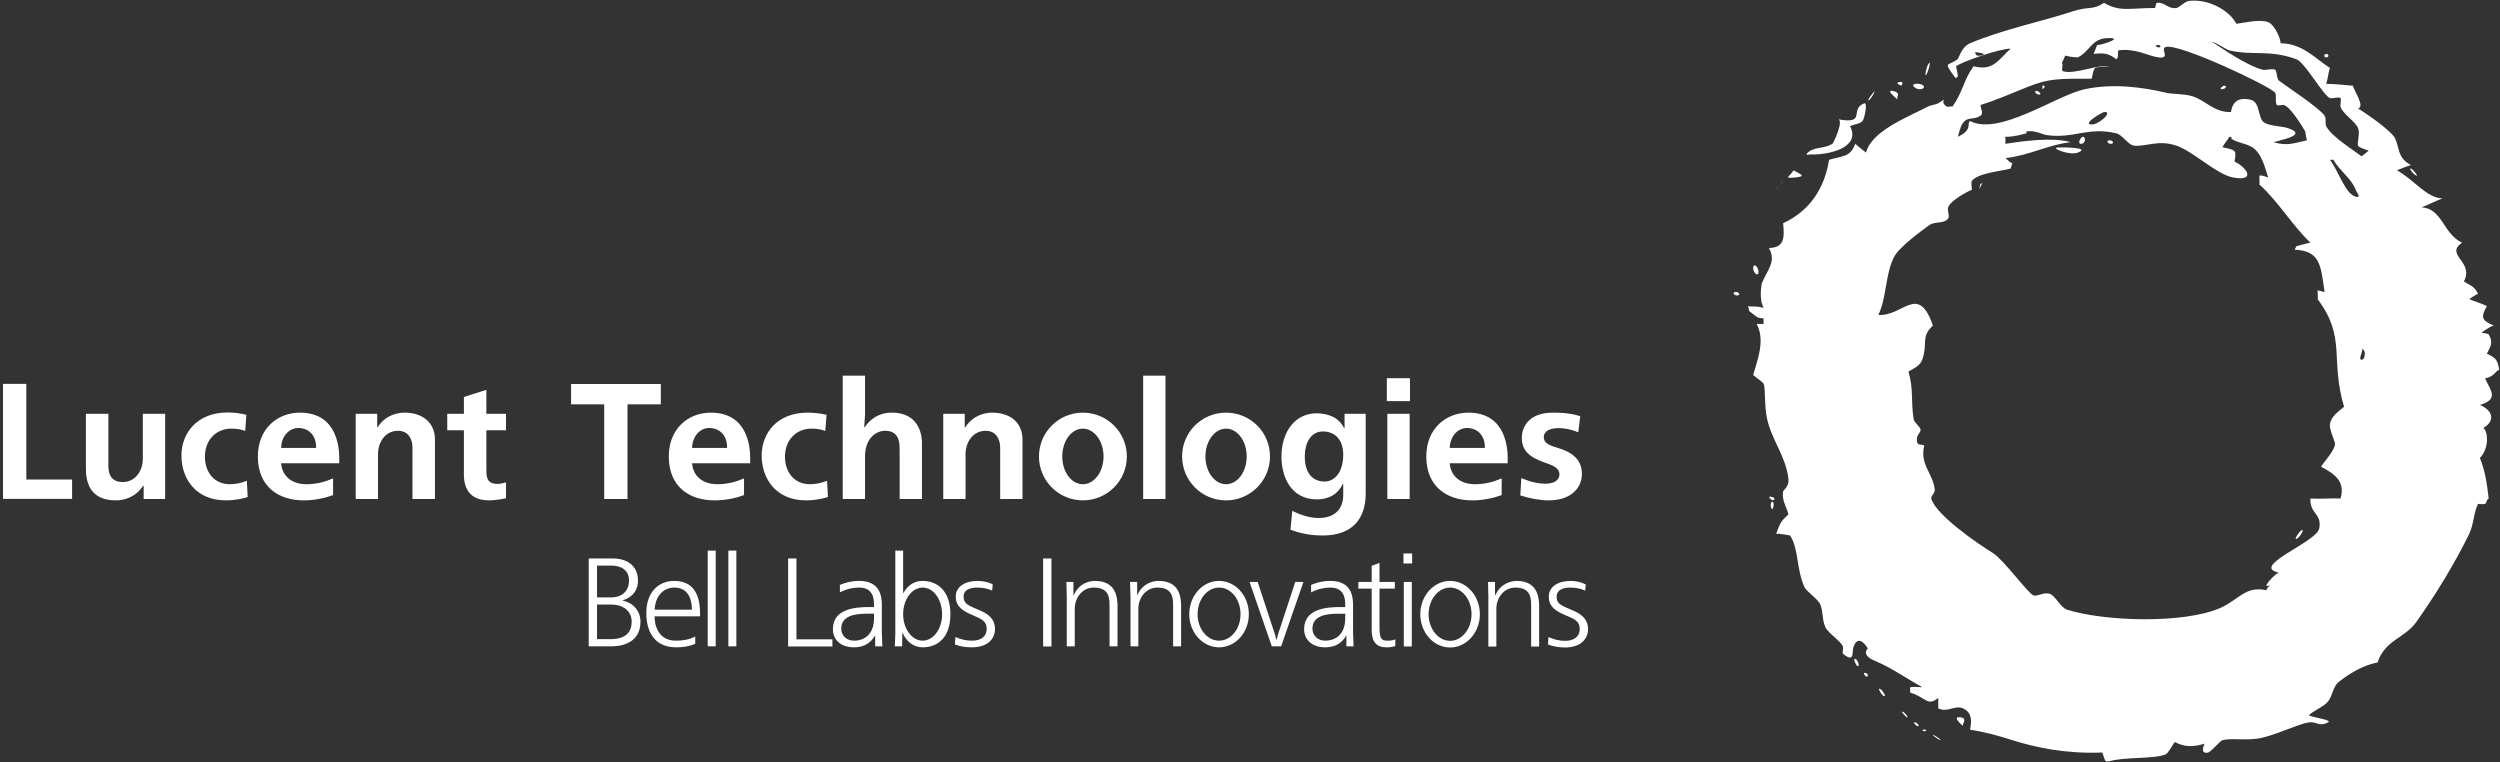 <svg version="1.2" xmlns="http://www.w3.org/2000/svg" viewBox="0 0 1502 458" width="1502" height="458">
	<rect x="0" y="0" width="1502" height="458" fill="#333333" stroke="none"/>
	<title>Lucent_Technologies_logo-svg</title>
	<style>
		.s0 { fill: #ffffff } 
	</style>
	<path id="path2991" fill-rule="evenodd" class="s0" d="m1343.6 14.3c4.8-0.6 13.9-2.9 19.1-1 3.9 1.5 7.8 10.4 7.4 12.7 13.2 0 21.1 9.4 29.7 14.8-1.2 3.8-0.9 5.2-2.2 9.6 4.9 0 8.9 0.5 16 1.1 0.9 3.3 7.4 12.6 3.1 13.7 5.1 3 20.3 13.6 22.3 18 3 6.7 1.3 11.5 9.5 16-1.8 0.3-7.6 2.9-8.4 3.1 10.5 5.9 17.6 16.5 27.5 17-2.2 0.4-10.5 4.6-12.8 5.3 12.5 0.5 13 15.9 24.4 21.2-10.7 7.4 7.5 11.3 1.1 23.3 4.7 2.9 6.1 2.8 8.5 7.4-0.8 0.2-5.2 3.1-5.3 3.2 3.9 1.7 6.6 2.2 10.6 4.2-3.9 6.9-3 8.7 4.2 11.7-2.5 0.4-7.4 4.3-7.4 4.3 0.9 0.2 4 0.5 4.3 1 3.3 5.5 0.3 8.4-1.1 11.6 5.2 2.5 6.3 3.2 7.4 9.6-3.1 1.7-2.7 3.8-8.5 5.3 4.1 8.1 7.9 12.5-3.1 15.9 7.6 3.1 9.6 9.5 2.1 13.8 3.1 2.4 3.3 12.8-2.1 18 2.9 7.2 4.1 13.8 5.3 24.4-1.5 0.6-1 2.7-2.2 3.2-1.3 0.5-3.3 0-4.2 0-2.8 5.8-2.4 11.8-5.3 18-8.4 17.4-20.5 37.1-31.8 53-7 9.8-18.7 10.7-23.3 24.3-8.8 1.7-17.1 6.8-23.3 11.7-3.4 2.7-3.6 8.1-6.4 11.7-2.6 3.3-8.5 5.3-11.6 8.4 3.3 1.4 14.4 2.8 11.6 4.2-5.5 2.9-6.9-0.7-11.6 0-6.5 1-20.7 8-29.7 9.6-8.8 1.4-17.1-0.3-22.2 1.1-1.3 0.3-6.8 7-8.5 7.4-5.5 1.3-2.2-5.3-2.2-5.3-7 2.1-11.9 2.1-17.9-1-1.2 1.5-3.8 6.5-5.3 7.3-5.9 3-26.2 1.6-34 4.3h-2.1c-0.6-0.2-1.9-4.6-2.1-5.3-21.9 0.9-39.9-3-54.1-7.4-7.8-2.5-15.5-4.8-25.4-6.3 0.9-4.7 1.6-10.1-4.2-12.8-4.8-2.2-9.3 2.7-14.9 0v-6.3c-6.7 5.4-7.5-0.5-16.9-3.2 0-0.1 0-3 0-3.2 2.3-0.5 5.1 0 7.4 0-9.1-4.9-18.1-11.5-28.6-15.9-8.7-3.6-4.2-7.4-4.2-7.4 0 0-5.5-9.7-8.6-1-1.1 3.2 0.9 10-6.3 4.2-0.5-0.5 0.2-3.6 0-4.2-1.2-3.4-8.8-8-10.6-11.8-2.1-4.4-1.2-9.3-3.1-13.7-1.5-3.4-8.3-7.6-9.6-10.6-4.9-11.3-3.2-22.4-8.5-30.8 0 0-6.2-1.2-8.4-1 2.5-6.8 3-7.6 7.4-11.7-1.3-4.8-4.1-8.5-3.2-13.7 0.1-0.8 3.7-3 3.2-7.5-1.6-13.8-9.9-23.1-12.8-36-1.8-7.8-0.9-18.5-2.1-21.2-0.4-1-5.1-4.2-6.3-5.3 2.1-7.9 7.6-20.5 2.1-30.7 1.6 0 2.6 0.1 4.2 0 0-0.3-0.2-3.1 0-3.2-1.7-0.6-2.7 0-4.2-1.1-1.1-0.7-2.6-2-4.2-3.2-0.7-0.5-0.5-2.7-1.1-3.2 3.5 0.6 5.4-0.2 9.5 1.1-3.1-5.8-1.1-14.8-1.1-14.8 3.2-8 8.9-12.9 4.3-21.2 8.8-0.3 9.5-5.2 8.5-14.9 16.2-7.5 24.9-21.1 27.6-38.1 8.6-2.6 12.5-1.4 15.8-9.6 2.2 2.1 4.1 3.3 6.4 5.3 3.3-12.9 24.4-21.1 37.1-27.6 2.5-1.3 4.4-1 6.3-2.1 2.1-1.2 3.1-1.9 3.6-2.3-0.6 0.8-1.4 2.6 1.7 4.4 0.6 0.3 2.9-0.5 3.2 0 6.6-9.4 6.5-15.6 12.7-24.3 11.8 3.1 15-3.9 22.3-10.6-6.8 0-29.5 8-32.8 10.6 0.3 2 1.3 5.3 1 6.4 0 0-1.2 0.1-1 1.1-0.3-0.5-2.7-3.5-3.2-4.4-3.8-5.6-1-3.4 4.2-7.4 0.7-0.6 2.3-7.4 7.4-9.5 19.3-8.2 42.5-12.9 61.4-19.1 9.9-3.3 12.2-0.6 19.1-5.2 9.5 5.6 15.4 3.1 30.7 3.1 0.3-1 0.5-3.1 1.1-3.1 4.8-0.6 6.4 3.8 11.7 3.1 1.9-0.3 5-4 7.4-4.2 0.8-0.1 1.6-0.2 2.3-0.2 11.4-0.4 22.7 6.7 26.3 13.9zm-95.3 20.2c0 0-4-0.1-7.5-1.1-0.3 0.5-1.7 4.1-2.1 4.3 1.3 1.3-0.9 4.8 1.1 5.2 7.1 1.8 20.2-4.2 27.5-3.1-0.5 0.1-7 0.2-8.4 1-1.4 0.8-1.7 4.7-2.2 6.5-19.7 0-25.4-0.4-39.2 5.2-10.5 4.2-17.5 7.4-27.6 10.6 0.2 2.5 1.9 5.1 0 6.4-4.5 2.9-7.5 0.3-10.5 4.3-1.9 2.4-2.8 7.9-3.2 8.4 9.3-4.3 5.2-7.9 7.4-9.5 17.6 9.2 51.9-15.5 68.9-19.1 17.3-3.7 35.2-1.1 48.8 2.1 4.1 1 10.5 0.5 15.8 2.1 8 2.4 13.1 9.9 23.3 9.5 0.6-4.5 3-9.4 11.7-7.4 6.2 1.4 4 11.3 8.5 13.9 3.5 2 10.4 2 13.7 3.1 10.1 3.2 2.1 5.8-4.2 7.4 0.8-0.1-4.2 1.1-4.2 1.1 8.1 2.4 11.6 0.8 20.1-1.1-0.3-0.8-1.1-5.3-1-5.3-2.1-3.6-8.8-14.6-12.8-15.9-0.8-0.3-3.7 0.6-4.2 0-1.3-1.3-0.1-6-1.1-7.4-2.9-3.9-57.5-29.7-65.6-27.5-3.9 1 3.2 7.1-4.3 6.3-6.1-0.7-14.1-5.8-24.4-4.2-0.4 2.5 0.4 4-1.1 5.3-4.4-3.4-7.1-4-13.7-3.2 0.4-0.4 1.9-5 2.1-5.3 3.6-0.2 16.6-4.6 6.3-4.2-9.6 0.2-10.7 8.2-17.9 11.6zm111.2 7.4c2 0.5 5.7-1 7.4 0 1.1 0.7 1 5.5 2.1 6.4 5.6 4.2 24.4 16.5 27.6 21.2 1.2 1.6 0.2 4.9 1 6.4 3.4 6.3 15.6 13.7 21.2 18 0.2-0.2 4.3-3.3 4.3-3.3-1.2-0.7-5.9-1.8-6.4-3.1-0.7-1.6 1.4-7.4 0-10.6-1.7-4-9-8.3-10.5-12.7-0.3-0.8 0.6-4.8 0-5.3-1.2-0.9-4.8 0.5-6.4 0-3.8-1.3-15-21.4-20.1-23.3-16.5-6-25.8-2-40.3-5.3-1.9-0.5-7.4-4.5-10.6-5.3 5.6 3.6 21 14.5 30.7 16.9zm-63.6-14.8c-3 0.7 3.7 2.3 1.1 1.1 1.7 0.3 1.1-1.2-0.4-1.2-0.2 0-0.4 0-0.7 0.1zm-106 6.3c4.5-0.9 0.2-1.7-3.1-2.1 0 0-0.5 2.8 3.1 2.1zm66.8 41.4c4.4 0.1 13.2-7.9 7.4-7.5-0.8 0.1-13.7 7.3-7.4 7.5zm-39.2 4.2v1.1c-2.9 0.7-7.2 2.1-12.7 2.1 0 0.4 0.2 4.1 0 4.2 10.2-1.6 28.1-4.1 39.2-1-14.7 1.9-24.4 7.9-39.2 9.6 1.4 0.7 1.5 1.9 4.2 3.1-0.3 0.7-1 3.2-1 3.2-6.7 1.7-19.7 2.7-23.3 7.4-0.6 0.8 0 4.4 0 5.3-3.9 1.6-12 6.4-13.8 9.6-1.9 3 1.5 6.2-1.1 8.4-2.6 2.3-7.7 1.1-10.6 3.2-5.3 3.8-18.2 13.3-21.2 19.1-5.4 10.3-4.4 24.5-9.5 34.9 14.8 1.1 23.9-19.3 32.8 6.4-7.4 6.7-3 10.5-6.3 20.2-1.5 4.1-4.8 5.3-8.4 7.4 3.1 10.5 1.4 17.6 3.1 28.6 0.3 2 4.1 4.8 4.2 6.3 0.1 2-3.1 3.5-2.1 7.5 0.5 2.1 2.3 1.1 4.3 2.1-2.9 11.4 5.3 16.6 6.3 26.5 0.2 2.2-2.5 3.7-2.1 5.3 2.6 9.8 28.1 27.3 37.1 32.8 6.4 4 21.2 24.4 24.3 25.4 2.3 0.8 6.1-2 9.6-1 3.7 1.1 6.4 8.2 10.6 9.6 22.7 7.1 70.1 8.6 92.2-1.1 11.1-5 14.9-13.3 27.5-10.6-0.2-0.1 1.9-2.9 2.2-3.2-5.7 3.3 1.5-5.5 5.2-7.4-17.4-3.7 22.9-18.3 24.4-26.5 1.7-9.2-5.7-8.5-5.3-18 6.2 0.4 12.8-0.3 18.1 0 3-10.5-3.7-14.8-11.7-19.1 1.9-3.2 8.1-9.5 8.4-13.7 0.1-1.3-3.5-8.5-3.1-11.8 0.7-4.9 5.4-7.8 8.5-10.5-8.5-28.7 1.5-41.6-15.9-64.7 0.3-0.2 0-4.8 0-5.3 0 0 3.3 0.9 4.2 1.1-2.3-16.7-2.8-24.7-18-25.5l1.1-2.1c1.2-0.2 7-2 8.4-2.1-11.2-10.7-19.1-24.5-30.7-35 0.3-0.2 0-4.6 0-5.3 2.4-0.3 4 0.9 5.3 1.1-1.6-5-3.8-14.6-9.5-18.1-4.5-2.7-9-2.6-12.8-5.3 1.4-1-1-1-1-1-0.9 1.7-2.9 3.9-4.2 6.3 8.5 1.6 8.4 1.9 7.3 8.6 7.3 3.3 13.3 12.2-1 9.5-9.9-1.9-23.7-15.6-33.9-19.1-10.9-3.7-18.1 0.7-25.4 0-3.6-0.3-7-6.5-10.7-7.4-17.3-4.1-25.7 3.5-42.3 1-1.6-0.3-5.8-2.4-10-2.3-0.6 0-1.1 0.1-1.7 0.2zm198.2 39.3c3 0.5 0-3.3 0-3.3-2.8-8-9.8-11.9-13.8-19h-2.1c5.1 6.4 9.2 20.9 15.9 22.3zm4.2 97.5c0 0 2.5-4.5-0.8-6.2 0.9 1.4-3.4 8 0.8 6.2zm-22.2-183.4c1.6 0 1.6 2.1 0 2.1-1.7 0-1.7-2.1 0-2.1zm-238.5 5.3c0.9-0.6-1 6.6-2.1 7.4-0.9 0.7 0.5-6.3 2.1-7.4zm-18 11.6c3.2-0.6 1.1 2.2 1.1 2.2-1-0.4-4-1.6-1.1-2.2zm9.6 1.1c4.1-0.7 7.4 2.4 3.1 3.2-2.5 0.4-6.6-2.7-3.1-3.2zm77.3 1.1c1.2 0.6-1 2.1-1 2.1 0.2-0.8-0.6-2.9 1-2.1zm108.1 0c2-0.2 1.2 1.9-1.1 2.1-2.3 0.2 0.3-2.1 1.1-2.1zm-209.8 3.1c-1.3 3.6-3.2 5.3-3.2 5.3-2.7 2.2 1.9-4.2 3.2-5.3zm10.6 0c6.1 1.2 1.6 3.9 3.2 5.3 0 0-7.7-6.1-3.2-5.3zm86.9 0c0.8 0.1 3.4 2.4 1 2.2-2.1-0.2-3.1-2.4-1-2.2zm-103.9 7.5c2.2-0.9 0.3 8.9-1 10.6-1.6 1.8-5 1.9-7.5 3.1 6.6 12.6-11.8 17.4-24.3 17 0 0-3.2 0.9-1.1-1.1 4-3.7 9.6-2.1 14.8-5.3 0.6-0.3 6.7-13.4 3.7-14.7 17.1 3.1 6.3-6.1 15.4-9.6zm-15.4 9.6q-0.2-0.1-0.5-0.1 0.3 0 0.5 0.1zm146.8 10.5c1.8-0.1 1.8 4-1 4.2-2.6 0.2-0.4-4.1 1-4.2zm15.9 2.1c2.3-0.1 3 2 1.1 2.1-2.1 0.1-3.2-2-1.1-2.1zm-30.7 4.3c1.6-0.1 20.3-0.2 11.7 3.1-4.9 1.9-17.1-3-11.7-3.1zm211.9 12.7c1.4 0.5 4.7 4.8 3.2 4.2-1.9-0.8-4.8-4.9-3.2-4.2zm-370.9 1c4.7 2.7 7.6 3.6 1.1 4.3-7.6 0.7-3.6-0.2-1.1-4.3zm-6.3 6.4l-2.2 2.7c0.7-0.9 1.4-2 2.2-2.7zm-2.2 2.7c-0.7 1-1.3 1.9-2.1 2.6zm122-1.7l-2.1 4.3c1.1-3.1-0.3-2.7 2.1-4.3zm-136.7 49.8c1.9 0.4 3.1 5.7 1 5.3-1.9-0.4-3.1-5.7-1-5.3zm-11.7 15.9c2.2-0.1 3.2 2 1.1 2.1-2.1 0.1-3.2-2-1.1-2.1zm21.2 123c2.3 0.2 3 2.2 1.1 2.1-0.8-0.1-3.5-2.4-1.1-2.1zm1.1 3.1c1.4 0.6 0 4.7 0 4.3-1.7 0-1.4-4.8 0-4.3zm317.9 17c1.8-0.8-1.1 4.4-3.2 5.3-1.7 0.7 1.7-4.7 3.2-5.3zm-268.1 77.4c1.3 0.5 3 5 1 4.2-0.5-0.2-3-5.1-1-4.2zm6.3 8.5c1.3 0.3 1.7 2.4 0 2.1 0 0-2.9-2.9 0-2.1zm8.5 9.5c1.1 0.4 4.3 5.1 2.1 4.2-1.1-0.4-4.1-5.1-2.1-4.2zm13.8 13.8c1.1 0.5 3.8 3.9 2.1 3.2-0.6-0.3-4.1-4.1-2.1-3.2zm33.9 3.2c5.6 0.4 1.1 4.3 2.1 5.3 0 0-6.9-5.7-2.1-5.3zm-26.5 3.1c1.1 0.3 3.1 2.7 1.1 2.2-1-0.3-3-2.6-1.1-2.2zm5.3 4.3c1.6 0 1.6 1 0 1-1.4 0-1.4-1 0-1zm5.3 3.2c1.7 0.6 5.8 3.7 4.2 3.1-1.7-0.6-5.5-3.6-4.2-3.1zm-793.6-106c11 0 15.5 6.1 15.5 13.3 0 5-2.3 9.6-9.1 11.9v0.2c6.3 1.2 10.6 6.3 10.6 12.6 0 14.7-14.9 14.8-17.4 14.8h-13.7v-52.8c0 0 14.1 0 14.1 0zm-9.1 23.4h8.4c7.1 0 10.8-4.3 10.8-10.1 0-6.4-4.8-9-10.6-9h-8.6zm0 25.1h8c4.4 0 12.8-0.8 12.8-10.5 0-6.5-5.2-10.3-12.3-10.3h-8.5zm34.6-13.7c-0.1 4.8 1.8 14.6 12.8 14.6 3.9 0 7.7-0.5 11.6-2.5v4.4c-4 1.7-7.7 2.1-11.7 2.1-11 0-17.7-7.3-17.7-20.6 0-12.2 7-19.3 16.8-19.3 14.4 0 15.5 13.1 15.5 19.8v1.5zm22.4-4c0-3.1-0.5-13.3-10.5-13.3-7.9 0-11.7 6.8-11.9 13.3zm9.5-35.5h4.8v57.5h-4.8zm12.4 0h4.8v57.5h-4.8zm35.9 4.7h5v48.6h21.6v4.3h-26.6zm31.1 15.9c3.3-1.4 7-2.4 11.6-2.4 12.5 0 13.6 9.1 13.6 14.4v16.5l0.3 8.4h-4.3v-6.5h-0.1c-3.3 5.9-8.5 7.1-12.6 7.1-8.4 0-12.7-4.9-12.7-10.9 0-12.7 14.3-13.3 22.2-13.3h2.5v-1.4c0-2.7-0.1-10.3-8.9-10.3-3.8 0-7.9 0.9-11.6 2.9 0 0 0-4.5 0-4.5zm16.2 17.3c-7.1 0-15.4 1.2-15.4 9 0 4.1 3.2 7.2 7.6 7.2 7.4 0 12.1-4.9 12.1-13.4v-2.8zm21.8-37.9v25.7c3.3-5.9 7.8-7.5 11.7-7.5 8.6 0 16.7 5.7 16.7 20 0 14.4-8 19.9-16.7 19.9-5.6 0-9.8-3.7-12-8.6h-0.2l-0.1 8h-4.4l0.3-7.4v-50.1c0 0 4.7 0 4.7 0zm23.4 38.2c0-8.9-5.2-16-11.7-16-6.4 0-11.7 7.1-11.7 16 0 8.8 5.3 15.9 11.7 15.9 6.5 0 11.7-7.1 11.7-15.9zm30.1-14.2c-2.8-1.2-5.6-1.8-9.1-1.8-3.7 0-8.1 1.1-8.1 5.4 0 4.6 3.3 5.5 10 8.4 3.7 1.6 8.9 4.4 8.9 11.1 0 5.3-3.8 11-13.9 11-3.4 0-6.6-0.4-10.2-1.7l0.3-4.5c3.4 1.6 7 2.2 10.1 2.2 5.2 0 8.7-2.5 8.7-7 0-5-3.4-6.1-8.6-8.4-5-2.2-10-4.6-10-11.1 0-5.9 5.6-9.4 13-9.4 3.3 0 6.1 0.6 9.2 2zm30.6-19.3h5v52.9h-5zm14.2 52.8v-29.8l-0.2-8.9h4.2v8h0.2c3.5-8.1 10.9-8.6 12.7-8.6 12.4 0 13.6 9.4 13.6 15.2v24.1h-4.8v-23.8c0-4.9 0.1-11.5-9.5-11.5-6.6 0-11.4 5.8-11.4 12.8v22.5c0 0-4.8 0-4.8 0zm38.3 0v-29.8l-0.3-8.9h4.3v8h0.1c3.5-8.1 10.9-8.6 12.7-8.6 12.5 0 13.6 9.4 13.6 15.2v24.1h-4.8v-23.8c0-4.9 0.1-11.5-9.5-11.5-6.5 0-11.4 5.8-11.4 12.8v22.5c0 0-4.7 0-4.7 0zm53.2 0.6c-9.9 0-17.9-8.9-17.9-19.9 0-11.1 8-20 17.9-20 9.9 0 17.9 8.9 17.9 20 0 11-8 19.9-17.9 19.9zm12.9-19.9c0-8.9-5.7-16-12.9-16-7.1 0-12.9 7.1-12.9 16 0 8.8 5.8 15.9 12.9 15.9 7.2 0 12.9-7.1 12.9-15.9zm18.8 19.3l-13.4-38.7h4.9l10.4 31.6 0.8 3.1h0.2l0.8-3.1 10.4-31.6h4.9l-13.4 38.7zm23.6-36.9c3.3-1.4 7-2.4 11.6-2.4 12.5 0 13.6 9.1 13.6 14.4v16.5l0.3 8.4h-4.3v-6.5h-0.1c-3.3 5.9-8.5 7.1-12.6 7.1-8.4 0-12.7-5-12.7-10.9 0-12.7 14.3-13.3 22.2-13.3h2.5v-1.4c0-2.7-0.1-10.3-8.9-10.3-3.8 0-7.9 0.9-11.6 2.9 0 0 0-4.5 0-4.5zm16.2 17.3c-7.1 0-15.4 1.2-15.4 9 0 4.1 3.2 7.2 7.6 7.2 7.4 0 12.1-4.9 12.1-13.4v-2.8zm24.9-30.5v11.4h9.2v4h-9.2v23.8c0 6.5 1.5 7.5 4.6 7.5 1.9 0 3.4-0.1 4.9-0.8v4c-2.1 0.8-4 0.8-5.4 0.8-8.5 0-8.8-6.9-8.8-11.2v-24.1h-8v-4h8v-9.7zm19.4 11.4v38.8h-4.8v-38.8zm0.2-17.1v6h-5.2v-6zm22.8 56.5c-9.9 0-17.9-9-17.9-20 0-11 8-20 17.9-20 9.9 0 17.9 9 17.9 20 0 11-8 20-17.9 20zm12.9-20c0-8.8-5.8-16-12.9-16-7.1 0-12.9 7.2-12.9 16 0 8.8 5.8 16 12.9 16 7.1 0 12.9-7.2 12.9-16zm10.1 19.4v-29.9l-0.2-8.9h4.2v8h0.2c3.5-8 10.9-8.6 12.7-8.6 12.4 0 13.6 9.4 13.6 15.3v24.1h-4.8v-23.9c0-4.8 0.1-11.5-9.5-11.5-6.6 0-11.4 5.8-11.4 12.8v22.6c0 0-4.8 0-4.8 0zm58.2-33.6c-2.9-1.2-5.6-1.8-9.1-1.8-3.7 0-8.1 1.1-8.1 5.5 0 4.6 3.3 5.4 9.9 8.3 3.7 1.6 9 4.4 9 11.2 0 5.2-3.8 11-13.9 11-3.4 0-6.6-0.5-10.2-1.8l0.3-4.5c3.4 1.6 6.9 2.3 10 2.3 5.3 0 8.8-2.6 8.8-7 0-5-3.4-6.2-8.6-8.4-5-2.2-10-4.6-10-11.1 0-6 5.5-9.5 13-9.5 3.3 0 6.1 0.6 9.2 2.1zm-950.6-124.2h14v57.5h27.5v11.6h-41.5zm97.4 18v51.2h-12.9v-8h-0.3c-4.9 7.5-12.3 8.8-16.2 8.8-6.1 0-18.2-1.3-18.2-18.9v-33.1h13.5v30.9c0 3.4 0.4 10.1 8.6 10.1 7.8 0 12.1-7 12.1-13.9v-27.1zm48.1 10.3c-2.5-1-5.2-1.4-8.3-1.4-9 0-15.9 6.6-15.9 16.9 0 9.3 5.6 16.5 15 16.5 3 0 6.8-0.6 10.2-2.1l0.5 9.8c-2.4 0.8-7.3 2-13.1 2-18.3 0-26.7-13.3-26.7-26.9 0-13.6 9.5-25.9 27.7-25.9 3.3 0 7.5 0.4 11.3 1.4zm21.6 19.4c0.4 6.5 5.2 12.6 15.2 12.6 6 0 11.2-1.4 16-3.5v10c-5.2 2-11.5 3.2-17.6 3.2-15.3 0-27.6-8.3-27.6-26.4 0-16.5 11.6-26.3 25.3-26.3 23.2 0 23.6 22.8 23.6 27.3v3.1zm21-9.2c0.2-8.6-5.6-12-10.5-12-6 0-10.4 5.3-10.5 12zm23.8 30.7v-51.2h12.9v8h0.3c4.9-7.5 12.2-8.7 16.2-8.7 10.5 0 18.2 5.8 18.2 16.1v35.8h-13.5v-30.9c0-4.9-2.3-10.1-8.7-10.1-8.3 0-12 7.9-12 13.5v27.5zm55-41.3v-9.9h10v-10.1l13.5-4.3v14.4h11.8v9.9h-11.8v23.2c0 4.5 0 9 6.6 9 1.8 0 3.6-0.4 5.2-0.9v9.5c-0.8 0.2-5.6 1.3-10.4 1.3-14.8 0-14.9-12.4-14.9-15.8v-26.3zm108.3-15.6v56.9h-14v-56.9h-19.9v-12.2h53.9v12.2zm38.8 35.4c0.4 6.5 5.1 12.6 15.2 12.6 5.9 0 11.2-1.4 16-3.5v10c-5.2 2-11.5 3.2-17.7 3.2-15.3 0-27.5-8.3-27.5-26.4 0-16.5 11.5-26.3 25.3-26.3 23.2 0 23.6 22.8 23.6 27.3v3.1zm21-9.2c0.2-8.6-5.6-12-10.6-12-5.9 0-10.3 5.3-10.4 12zm59-10.2c-2.5-1-5.2-1.4-8.3-1.4-9 0-15.9 6.7-15.9 16.9 0 9.3 5.6 16.5 15 16.5 3.1 0 6.8-0.6 10.3-2.1l0.5 9.8c-2.5 0.8-7.3 2-13.2 2-18.2 0-26.6-13.3-26.6-26.9 0-13.6 9.4-25.8 27.6-25.8 3.4 0 7.5 0.4 11.4 1.3zm10.5-33.2h13.4v23.1l-0.5 7.9h0.3c1.5-2.2 6.2-8.8 16.3-8.8 17.9 0 18.1 16 18.1 18.1v33.8h-13.4v-29.4c0-4.1-0.1-11.6-8.7-11.6-5.5 0-12.1 4.5-12.1 15.5v25.5h-13.4zm60.4 74.1v-51.2h12.9v8.1h0.3c5-7.6 12.3-8.8 16.2-8.8 10.6 0 18.2 5.8 18.2 16.1v35.8h-13.4v-30.9c0-4.9-2.4-10.1-8.7-10.1-8.3 0-12.1 7.9-12.1 13.5v27.5c0 0-13.4 0-13.4 0zm83.9 0.8c-14.6 0-26.4-11.8-26.4-26.4 0-14.5 11.8-26.3 26.4-26.3 14.6 0 26.4 11.8 26.4 26.3 0 14.6-11.8 26.4-26.4 26.4zm12.4-26.4c0-9.2-5.6-16.7-12.4-16.7-6.9 0-12.4 7.5-12.4 16.7 0 9.3 5.5 16.7 12.4 16.7 6.8 0 12.4-7.4 12.4-16.7zm23.8-48.5h13.4v74.1h-13.4zm49.8 74.9c-14.6 0-26.4-11.8-26.4-26.4 0-14.6 11.8-26.3 26.4-26.3 14.6 0 26.4 11.7 26.4 26.3 0 14.6-11.8 26.4-26.4 26.4zm12.4-26.4c0-9.2-5.5-16.7-12.4-16.7-6.8 0-12.4 7.5-12.4 16.7 0 9.3 5.6 16.7 12.4 16.7 6.9 0 12.4-7.4 12.4-16.7zm27.4 32.7c4.5 2.3 10.3 4.3 15.8 4.3 9.6 0 14.8-5.3 14.8-13.8v-6.7h-0.3c-1.1 2.5-4.8 9.3-15.6 9.3-15.6 0-21.2-13.7-21.2-25.6 0-15.8 8.8-26.1 21-26.1 5.9 0 13.2 1.8 16.6 8.9h0.3v-8.6h12.7v47.2c0 5.9-0.3 25.9-26.1 25.9-4.9 0-11.6-0.6-19.1-3.5 0 0 1.1-11.3 1.1-11.3zm7.5-32.8c0 12.9 7.3 15.2 11.9 15.2 5.7 0 11.2-5.2 11.2-16.2 0-8.6-4.7-13.9-12.2-13.9-7.5 0-10.9 7.2-10.9 14.9zm63-25.5v51.2h-13.4v-51.2zm0.2-21.4v13.8h-13.9v-13.8zm23.9 51.1c0.4 6.5 5.1 12.6 15.2 12.6 5.9 0 11.1-1.4 16-3.5v10c-5.3 2-11.6 3.2-17.7 3.2-15.3 0-27.6-8.3-27.6-26.4 0-16.5 11.6-26.3 25.3-26.3 23.2 0 23.6 22.8 23.6 27.3v3.1zm21.1-9.2c0.2-8.6-5.7-12-10.6-12-5.9 0-10.4 5.3-10.5 12zm56.1-9.4c-1.9-0.7-6.2-2.5-11.7-2.5-8.5 0-9 4.1-9 5.4 0 4.4 5 5.3 9.1 6.7 5.9 1.9 13.8 5.4 13.8 15.5 0 8.1-6.3 15.8-20 15.8-5.1 0-11.8-1.2-17-3l0.6-10.4c0.7 0.3 7.5 3.4 14.4 3.4 6.9 0 8.5-3.4 8.5-5.5 0-5.2-6.6-6.1-11.9-8.4-6.3-2.7-10.7-6.1-10.7-13.7 0-5.9 3.6-15.1 18.7-15.1 2.9 0 9.1-0.1 16.4 2.1z"/>
</svg>